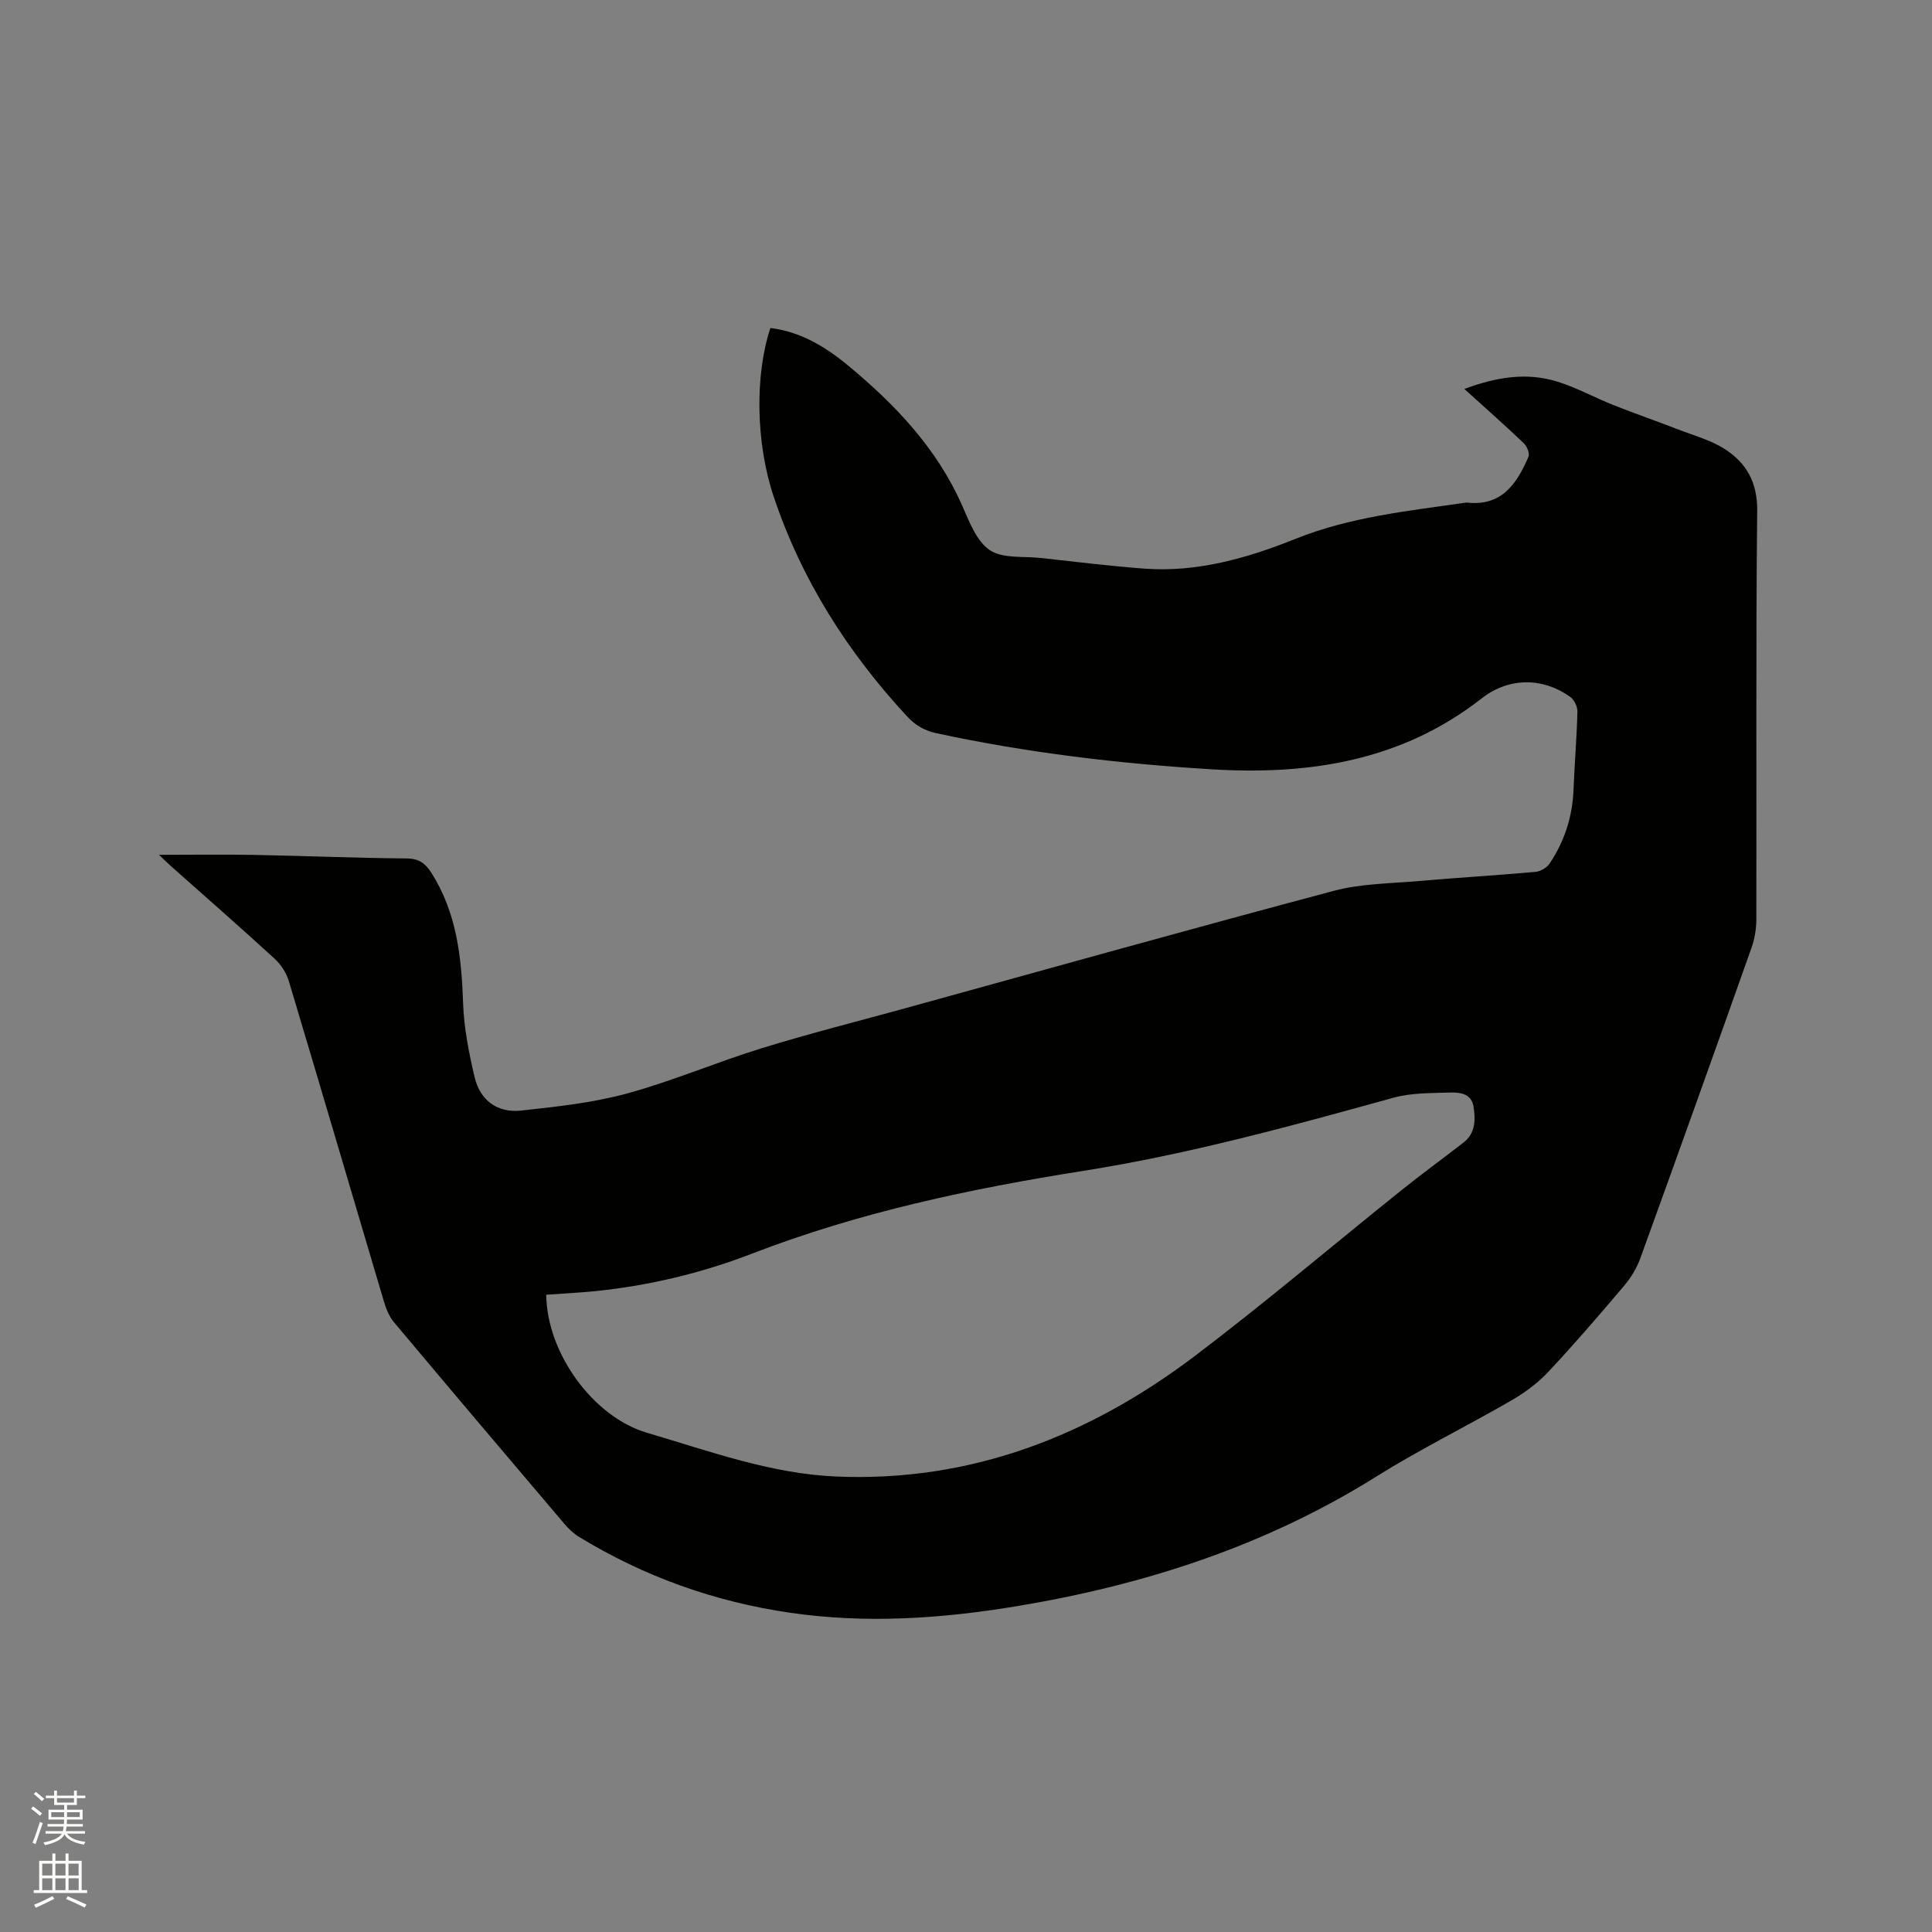 <svg enable-background="new 0 0 400 400" viewBox="0 0 400 400" xmlns="http://www.w3.org/2000/svg"><rect x="0" y="0" width="400" height="400" fill="#808080" stroke="none"/><path d="m6.44 374.46.42-.45c.65.47 1.27.95 1.85 1.44l-.45.49c-.65-.56-1.25-1.06-1.82-1.48m.93 7.33-.63-.26c.55-1.36 1.05-2.8 1.52-4.33.19.1.38.19.59.27-.46 1.29-.95 2.73-1.48 4.32m-.38-10.38.44-.42c.43.34 1.01.82 1.74 1.44l-.49.49c-.53-.51-1.09-1.01-1.69-1.51m2.5.35h1.72v-1.04h.59v1.04h3.52v-1.04h.59v1.04h1.75v.53h-1.75v1.42h-2.03v.97h3.22v2.03h-3.24c0 .35-.01.66-.03.93h3.32v.53h-3.37c-.03.27-.08.58-.15.94h3.96v.53h-3.71c.67.92 1.93 1.48 3.79 1.68-.13.24-.23.44-.29.59-2.13-.38-3.48-1.08-4.04-2.12-.43.97-1.77 1.72-4.03 2.23-.09-.19-.2-.37-.33-.55 2.1-.42 3.37-1.03 3.81-1.83h-3.36v-.53h3.58c.08-.29.13-.61.16-.94h-3.33v-.53h3.39c.02-.27.04-.58.04-.93h-3.23v-2.03h3.25v-.97h-2.07v-1.42h-1.73zm1.12 3.44v1h2.65c.01-.3.02-.44.01-.4v-.25-.35zm1.19-2h3.52v-.91h-3.52zm4.71 2h-2.63v.59c0 .15-.01.28-.01.4h2.64z" fill="#fbfcfa"/><path d="m13.56 383.74h.63v1.52h2.72v6.07h1.13v.6h-11.06v-.6h1.13v-6.07h2.73v-1.52h.63v1.52h2.1v-1.52zm-2.69 8.83.38.56c-1.24.63-2.53 1.25-3.85 1.85-.1-.21-.21-.42-.34-.63 1.36-.55 2.63-1.15 3.81-1.78m-2.13-4.27h2.1v-2.45h-2.1zm0 3.04h2.1v-2.46h-2.1zm2.72-3.04h2.1v-2.45h-2.1zm0 3.04h2.1v-2.46h-2.1zm6.07 3.6c-1.41-.71-2.7-1.3-3.86-1.78l.35-.56c1.45.62 2.75 1.19 3.88 1.72zm-1.25-9.09h-2.1v2.45h2.1zm-2.09 5.49h2.1v-2.46h-2.1z" fill="#fbfcfa"/><path d="m159.5 67.91c6.2.76 11.33 3.84 16.02 7.71 9.8 8.11 18.43 17.16 23.68 29.04 1.48 3.34 2.97 7.39 5.72 9.24 2.67 1.79 6.95 1.23 10.53 1.62 7.16.78 14.32 1.68 21.5 2.21 10.94.81 21.35-2.19 31.25-6.16 11.32-4.54 23.15-5.76 34.96-7.46.21-.03.43-.07.63-.05 7.18.78 10.29-3.98 12.67-9.51.29-.68-.31-2.14-.95-2.76-3.91-3.72-7.95-7.3-12.33-11.26 6.54-2.44 12.81-3.5 19.18-1.54 4 1.23 7.74 3.3 11.65 4.86 4.4 1.75 8.88 3.3 13.3 5.01 3.33 1.29 6.89 2.24 9.84 4.15 4.43 2.87 6.72 6.87 6.66 12.74-.3 28.21-.11 56.42-.18 84.63 0 1.96-.35 4.03-1.01 5.88-7.6 21.45-15.27 42.89-23.02 64.28-.74 2.03-1.94 4.01-3.34 5.66-5.14 6.07-10.33 12.1-15.77 17.9-2.18 2.32-4.88 4.29-7.65 5.89-9.25 5.35-18.88 10.07-27.93 15.74-22.93 14.35-48.03 22.45-74.5 26.83-15.55 2.57-31.14 3.63-46.84 1.34-15.61-2.27-30.17-7.47-43.63-15.67-1.15-.7-2.19-1.67-3.06-2.7-11.81-13.9-23.6-27.81-35.32-41.79-.97-1.16-1.61-2.72-2.05-4.2-6.58-22.12-13.07-44.27-19.7-66.38-.51-1.7-1.62-3.45-2.94-4.66-7.11-6.52-14.38-12.87-21.59-19.28-.76-.68-1.48-1.41-2.35-2.24 6.77 0 13.28-.1 19.79.02 10.49.2 20.97.65 31.46.73 2.5.02 3.83.96 5.07 2.89 5.32 8.29 6.3 17.54 6.63 27.1.18 5.13 1.2 10.28 2.38 15.29 1.14 4.82 4.73 7.46 9.64 6.92 7.33-.8 14.77-1.59 21.86-3.52 9.47-2.58 18.56-6.49 27.95-9.39 9.91-3.06 19.99-5.59 29.99-8.35 29.49-8.13 58.95-16.39 88.52-24.25 5.66-1.5 11.73-1.5 17.63-2.02 8.02-.7 16.06-1.17 24.08-1.89 1.04-.09 2.35-.89 2.93-1.76 3.05-4.59 4.7-9.67 4.92-15.22.21-5.4.67-10.79.81-16.19.03-1.01-.64-2.43-1.45-3.02-5.49-3.99-12.59-4.25-18.37.27-16.57 12.96-35.68 15.91-55.83 14.69-19.15-1.16-38.19-3.41-56.99-7.46-2.49-.54-4.39-1.6-6.14-3.49-12.33-13.31-21.88-28.3-27.64-45.56-3.73-11.16-3.88-25.19-.67-34.86zm-46.41 200.15c.14 12.18 9.78 25.32 20.86 28.58 12.89 3.79 25.65 8.49 39.2 9.06 27.88 1.18 52.42-8.43 74.31-25.02 14.52-11 28.43-22.82 42.65-34.22 4.22-3.38 8.58-6.57 12.86-9.88 2.55-1.96 2.54-4.78 2.1-7.5s-2.91-2.95-4.99-2.88c-3.87.13-7.9.05-11.58 1.07-21.22 5.88-42.43 11.7-64.24 15.15-23.33 3.69-46.38 8.56-68.53 17.12-10.49 4.05-21.42 6.66-32.64 7.79-3.35.33-6.7.49-10 .73z" fill="#010100"/></svg>